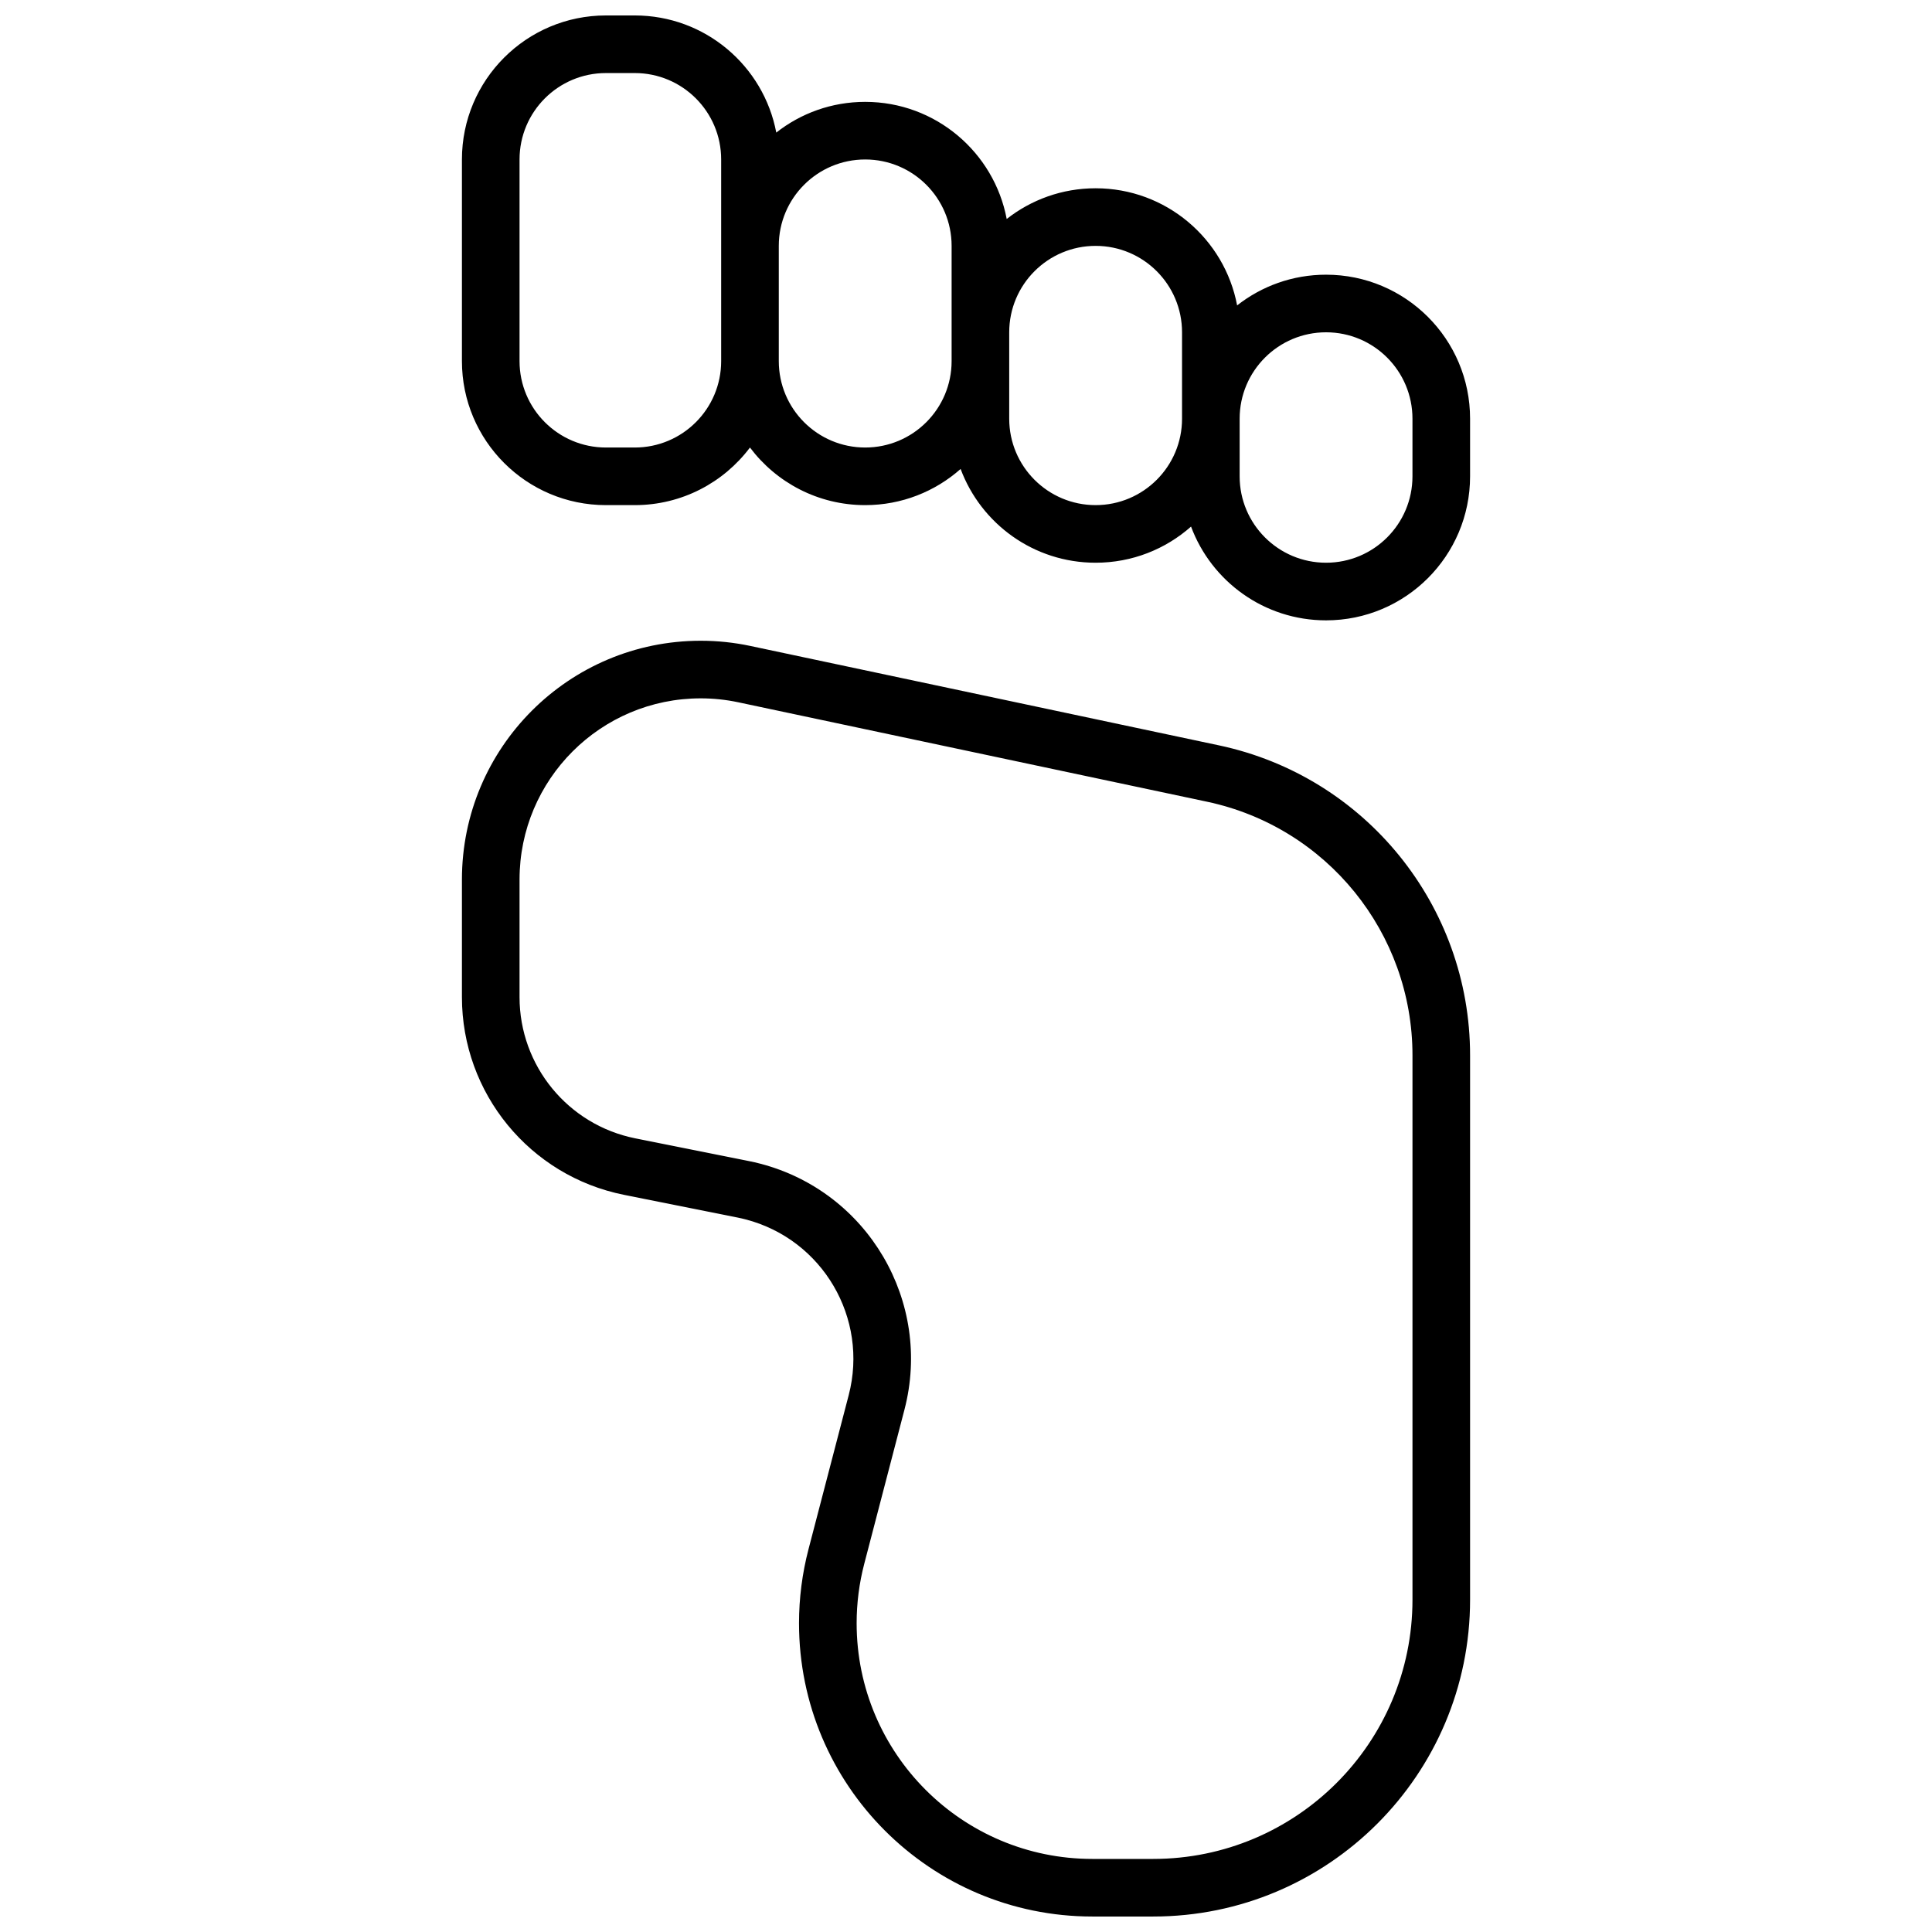 <?xml version="1.0" encoding="UTF-8"?>
<!-- Uploaded to: ICON Repo, www.svgrepo.com, Generator: ICON Repo Mixer Tools -->
<svg width="800px" height="800px" version="1.1" viewBox="144 144 512 512" xmlns="http://www.w3.org/2000/svg">
 <defs>
  <clipPath id="a">
   <path d="m266 148.09h268v503.81h-268z"/>
  </clipPath>
 </defs>
 <g clip-path="url(#a)">
  <path d="m342.84 315.18 124.2 26.348c38.797 8.23 66.547 42.48 66.547 82.141v144.26c0 46.375-37.594 83.969-83.969 83.969h-16.148c-42.926 0-77.723-34.797-77.723-77.727 0-6.617 0.844-13.211 2.516-19.617l10.652-40.828c5.32-20.398-6.902-41.246-27.297-46.566-0.715-0.188-1.43-0.352-2.152-0.496l-30.098-6.019c-24.977-4.996-42.953-26.926-42.953-52.398v-31.152c0-34.953 28.336-63.289 63.289-63.289 4.414 0 8.816 0.461 13.133 1.375zm-3.168 14.938c-3.277-0.695-6.617-1.047-9.965-1.047-26.523 0-48.023 21.5-48.023 48.023v31.152c0 18.195 12.84 33.859 30.684 37.43l30.098 6.019c1.008 0.199 2.012 0.43 3.008 0.691 28.555 7.449 45.664 36.637 38.215 65.191l-10.648 40.828c-1.344 5.148-2.023 10.449-2.023 15.766 0 34.496 27.965 62.461 62.457 62.461h16.148c37.941 0 68.699-30.758 68.699-68.703v-144.26c0-32.449-22.703-60.473-54.445-67.207zm132.18-105.18c6.488-5.102 14.672-8.141 23.566-8.141 21.078 0 38.168 17.086 38.168 38.164v15.27c0 21.078-17.09 38.168-38.168 38.168-16.395 0-30.375-10.336-35.781-24.848-6.731 5.961-15.586 9.578-25.289 9.578-16.391 0-30.371-10.336-35.777-24.848-6.734 5.961-15.59 9.582-25.289 9.582-12.484 0-23.57-5.996-30.535-15.262-6.961 9.266-18.047 15.262-30.531 15.262h-7.637c-21.078 0-38.164-17.09-38.164-38.168v-53.434c0-21.078 17.086-38.168 38.164-38.168h7.637c18.645 0 34.164 13.367 37.504 31.043 6.488-5.102 14.668-8.141 23.562-8.141 18.645 0 34.164 13.367 37.504 31.039 6.488-5.098 14.672-8.141 23.562-8.141 18.645 0 34.168 13.367 37.504 31.043zm-167.27-61.578c-12.645 0-22.898 10.254-22.898 22.902v53.434c0 12.648 10.254 22.902 22.898 22.902h7.637c12.645 0 22.898-10.254 22.898-22.902v-53.434c0-12.648-10.254-22.902-22.898-22.902zm68.703 22.902c-12.648 0-22.898 10.254-22.898 22.898v30.535c0 12.648 10.25 22.902 22.898 22.902s22.902-10.254 22.902-22.902v-30.535c0-12.645-10.254-22.898-22.902-22.898zm61.066 22.898c-12.645 0-22.898 10.254-22.898 22.902v22.898c0 12.648 10.254 22.902 22.898 22.902 12.648 0 22.902-10.254 22.902-22.902v-22.898c0-12.648-10.254-22.902-22.902-22.902zm61.07 22.902c-12.648 0-22.902 10.254-22.902 22.898v15.27c0 12.645 10.254 22.898 22.902 22.898 12.648 0 22.898-10.254 22.898-22.898v-15.27c0-12.645-10.25-22.898-22.898-22.898z"/>
 </g>
</svg>